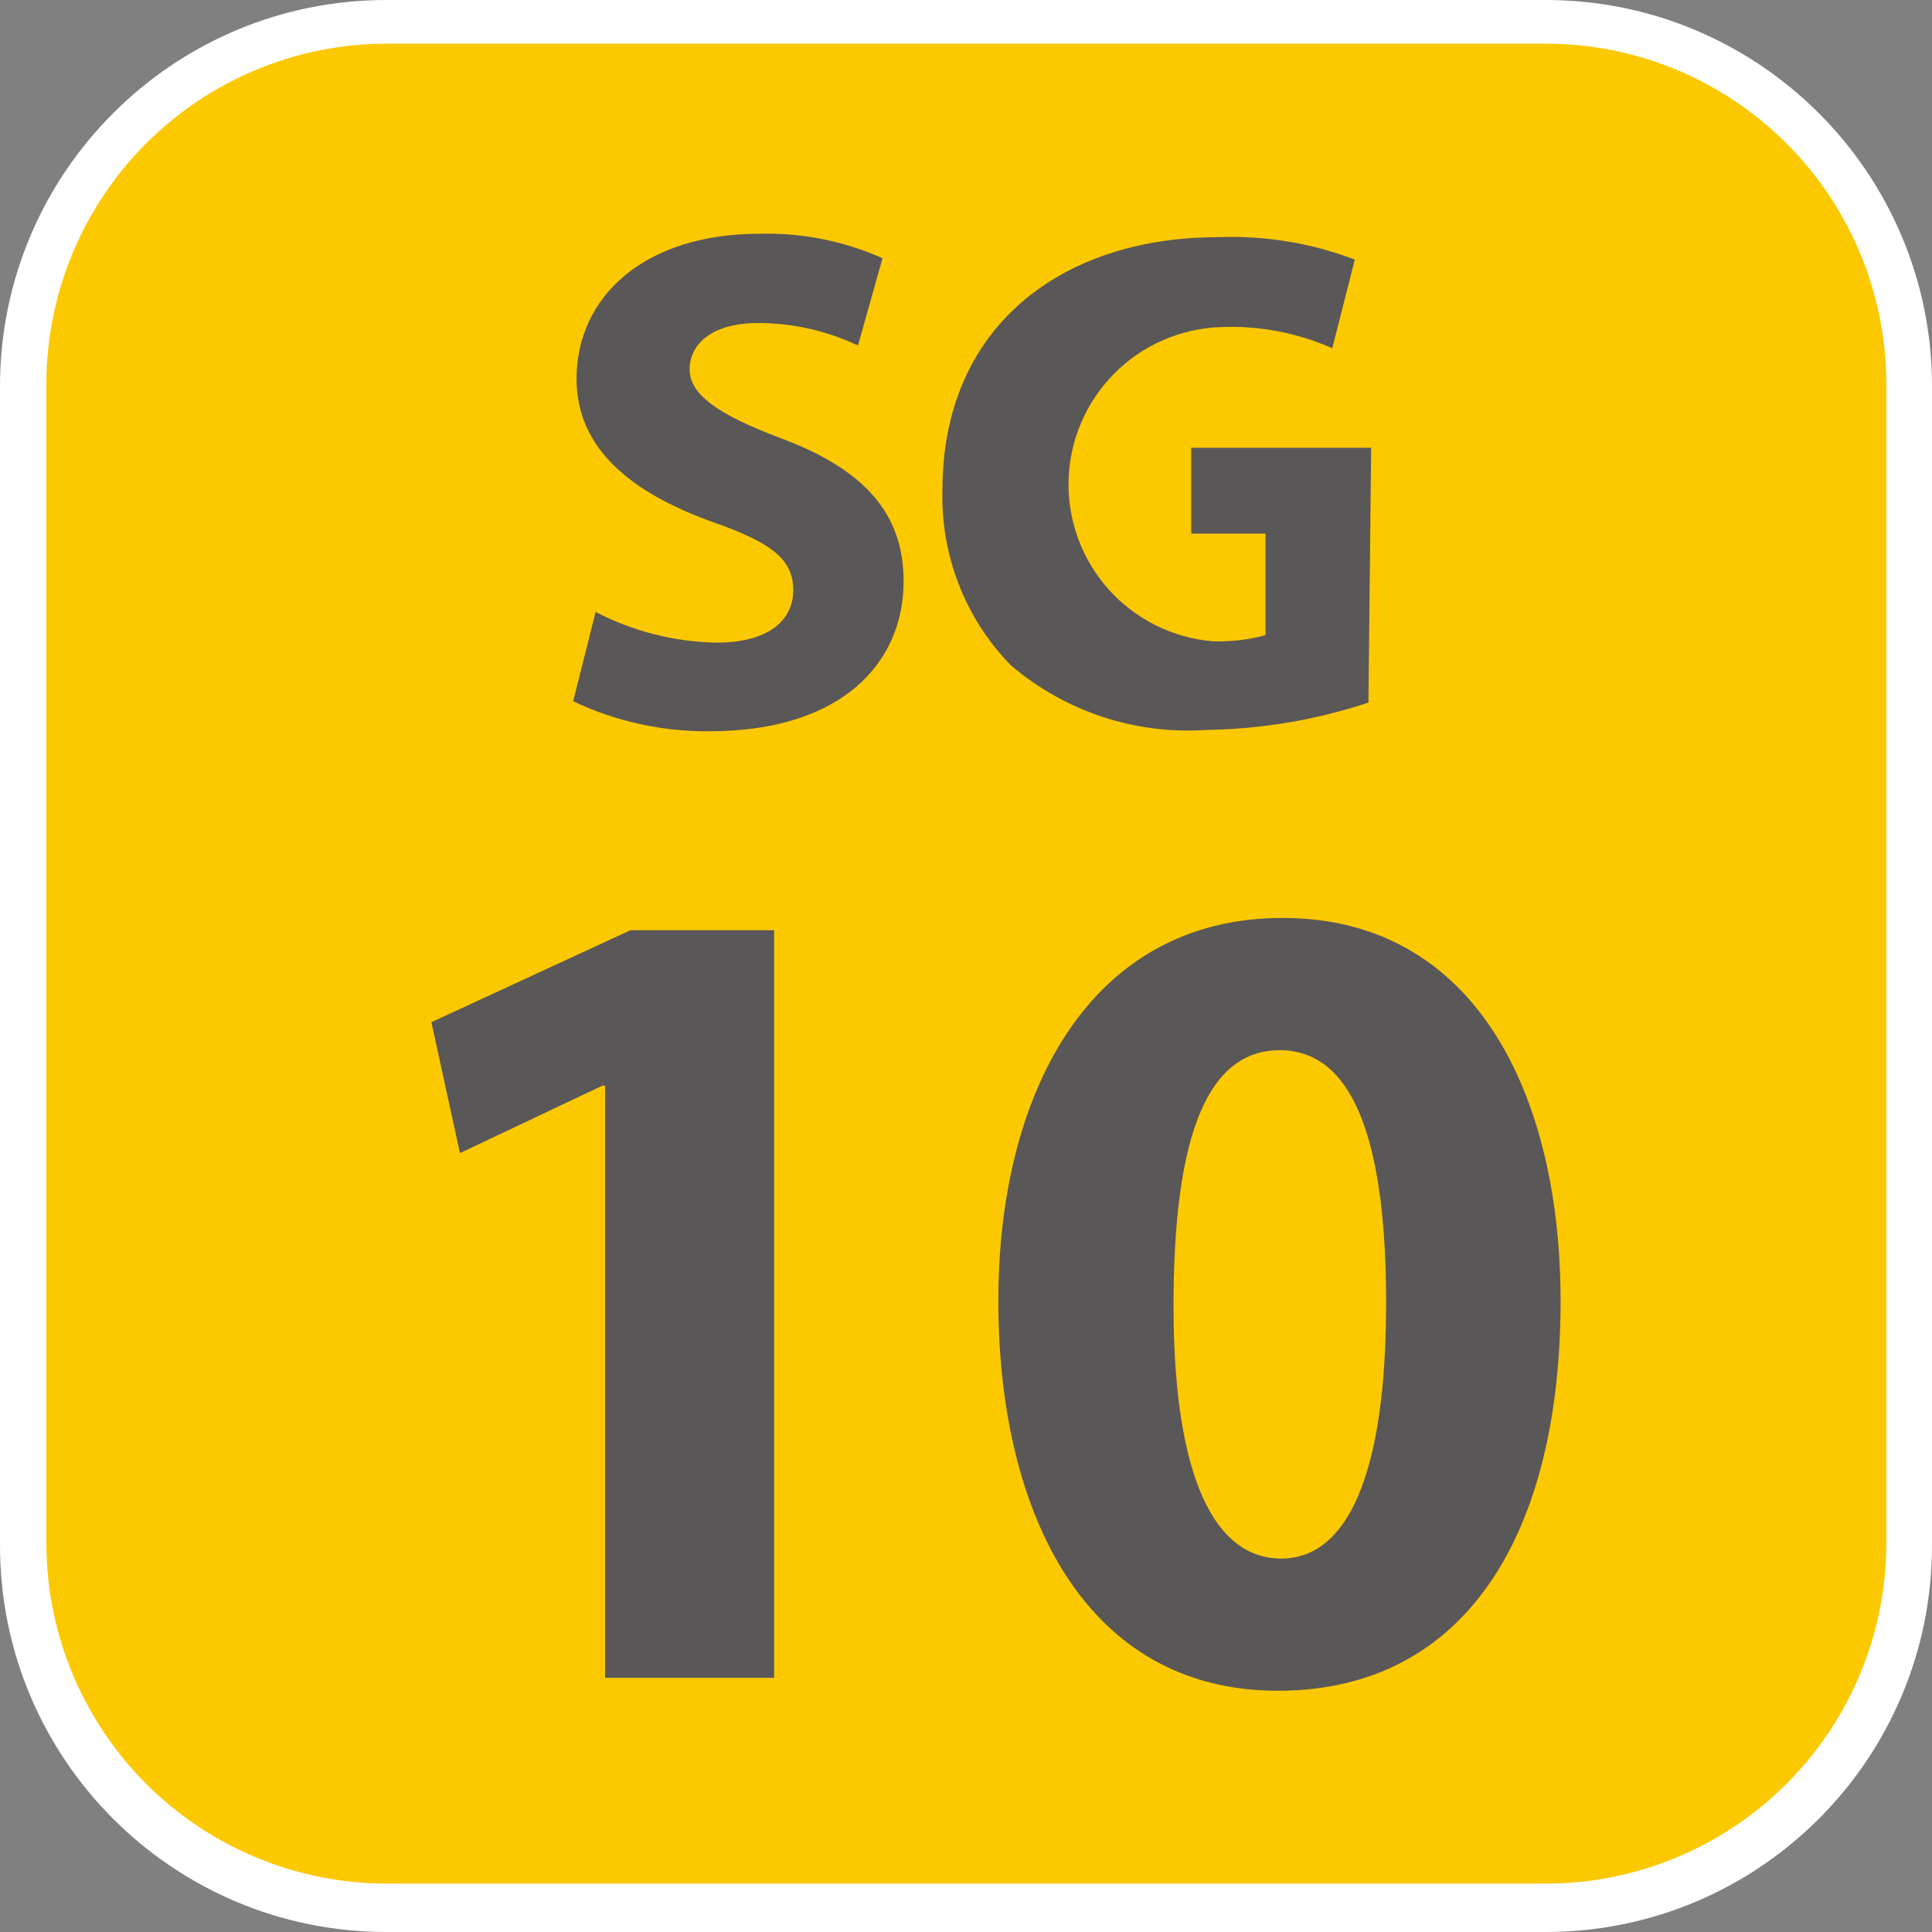 <svg width="24" height="24" viewBox="0 0 24 24" fill="none" xmlns="http://www.w3.org/2000/svg">
<rect x="0" y="0" width="24" height="24" fill="#808080" stroke="none"/>
<g clip-path="url(#clip0_8084_38886)">
<path d="M19.2 0H4.8C2.149 0 0 2.149 0 4.8V19.2C0 21.851 2.149 24 4.8 24H19.2C21.851 24 24 21.851 24 19.2V4.8C24 2.149 21.851 0 19.2 0Z" fill="white"/>
<path d="M19.2 23.399H4.808C3.686 23.399 2.609 22.953 1.815 22.159C1.022 21.365 0.576 20.289 0.576 19.166V4.775C0.576 3.652 1.022 2.575 1.815 1.782C2.609 0.988 3.686 0.542 4.808 0.542H19.2C20.323 0.542 21.399 0.988 22.193 1.782C22.987 2.575 23.433 3.652 23.433 4.775V19.166C23.433 20.289 22.987 21.365 22.193 22.159C21.399 22.953 20.323 23.399 19.2 23.399Z" fill="#FCC800"/>
<path d="M7.399 7.602C7.865 7.844 8.381 7.975 8.906 7.983C9.524 7.983 9.854 7.721 9.854 7.331C9.854 6.942 9.575 6.739 8.855 6.485C7.856 6.129 7.162 5.579 7.162 4.707C7.162 3.683 8.008 2.904 9.431 2.904C9.958 2.889 10.482 2.993 10.963 3.208L10.658 4.292C10.269 4.108 9.844 4.012 9.414 4.013C8.83 4.013 8.567 4.284 8.567 4.588C8.567 4.893 8.897 5.139 9.676 5.435C10.734 5.824 11.225 6.375 11.225 7.221C11.225 8.229 10.463 9.084 8.813 9.084C8.227 9.089 7.648 8.962 7.12 8.711L7.399 7.602Z" fill="#595757"/>
<path d="M16.999 8.728C16.351 8.942 15.675 9.057 14.993 9.067C14.106 9.129 13.23 8.84 12.555 8.262C12.274 7.974 12.054 7.632 11.909 7.256C11.764 6.881 11.695 6.481 11.708 6.078C11.708 4.08 13.164 2.946 15.136 2.946C15.714 2.924 16.29 3.019 16.83 3.225L16.55 4.326C16.114 4.133 15.639 4.043 15.162 4.063C14.664 4.081 14.191 4.287 13.841 4.641C13.49 4.995 13.287 5.469 13.274 5.967C13.261 6.465 13.439 6.949 13.771 7.321C14.103 7.692 14.564 7.923 15.06 7.966C15.283 7.974 15.506 7.949 15.721 7.89V6.629H14.798V5.562H17.033L16.999 8.728Z" fill="#595757"/>
<path d="M7.517 13.486H7.484L5.714 14.324L5.359 12.698L7.831 11.556H9.617V20.842H7.517V13.486Z" fill="#595757"/>
<path d="M19.386 16.161C19.386 19.014 18.235 21.003 15.873 21.003C13.511 21.003 12.419 18.844 12.402 16.22C12.385 13.596 13.528 11.403 15.932 11.403C18.337 11.403 19.386 13.613 19.386 16.161ZM14.578 16.22C14.578 18.345 15.086 19.361 15.915 19.361C16.745 19.361 17.219 18.303 17.219 16.186C17.219 14.07 16.77 13.046 15.898 13.046C15.026 13.046 14.578 14.044 14.578 16.22Z" fill="#595757"/>
</g>
<defs>
<clipPath id="clip0_8084_38886">
<rect width="24" height="24" fill="white"/>
</clipPath>
</defs>
</svg>
